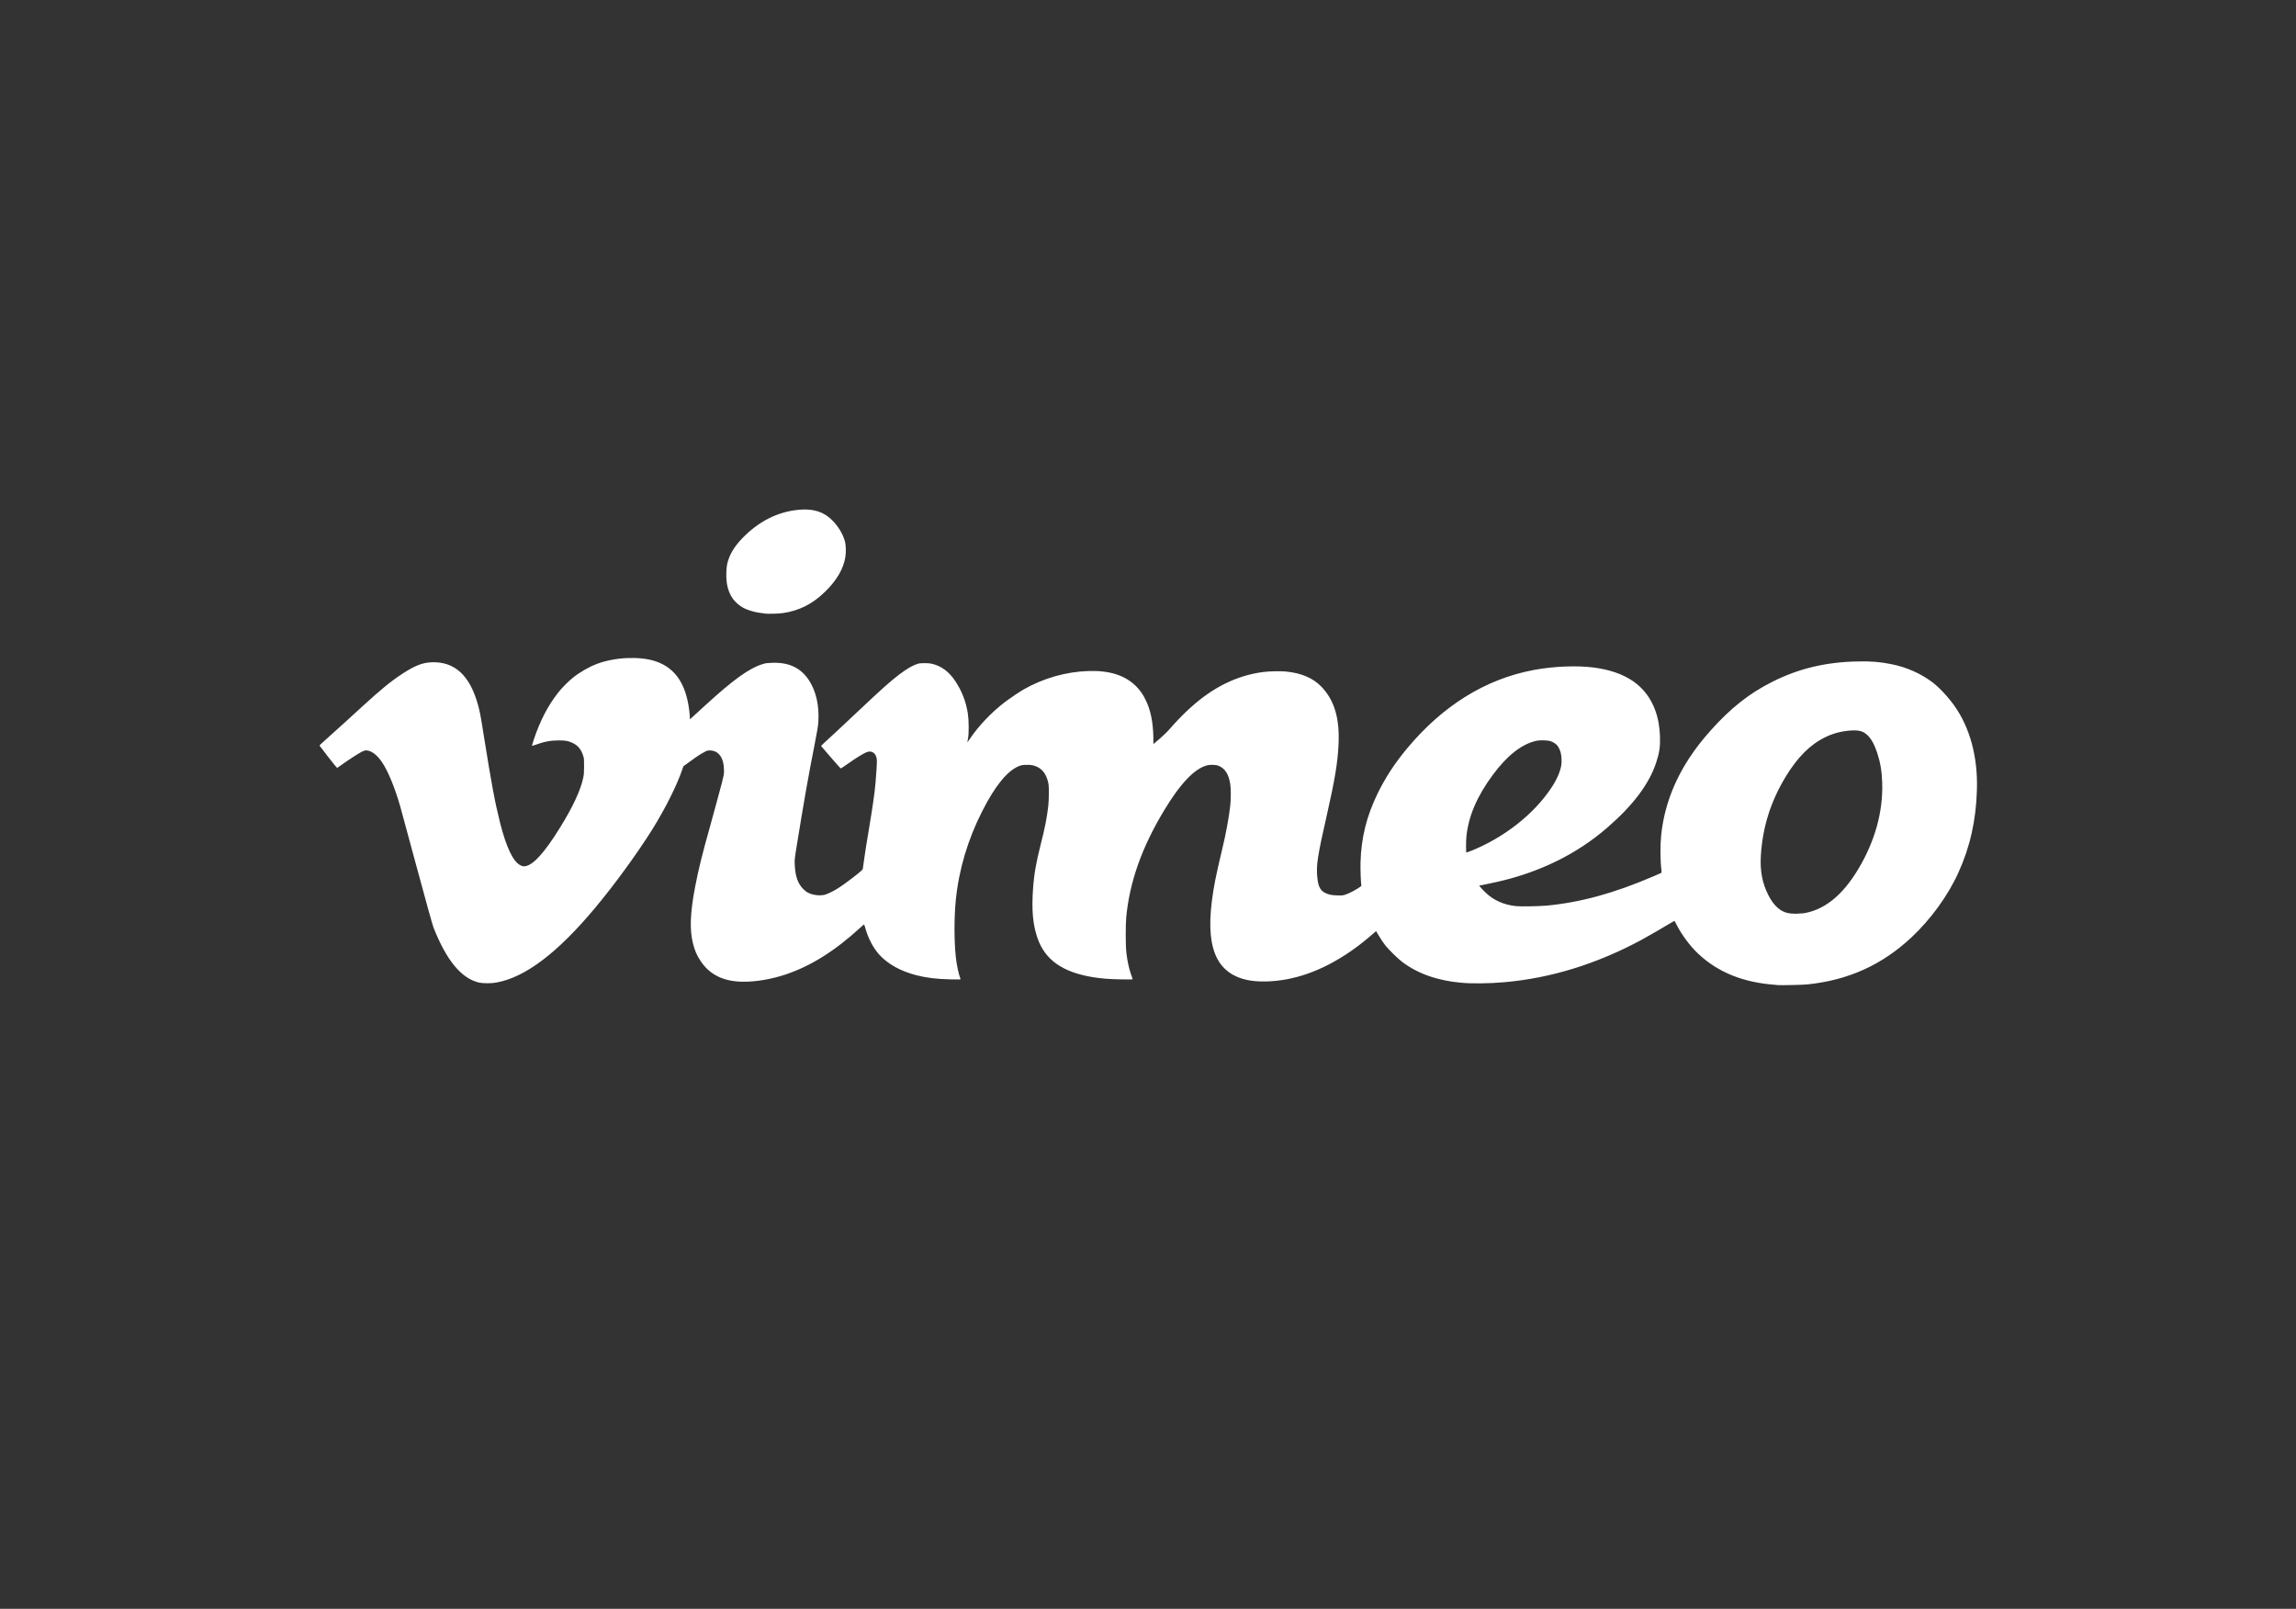 <?xml version="1.0" encoding="UTF-8"?><svg xmlns="http://www.w3.org/2000/svg" id="uuid-44ebbea8-fe4f-4109-a8b8-0948d5f3b2bb" viewBox="0 0 137 96"><rect x="0" y="0" width="137" height="96" fill="#333333" stroke="none"/><rect width="137" height="96" style="fill:none;"/><path d="M106,58.77c-1.96-.13-3.48-.74-4.68-1.87-.49-.46-1-1.16-1.3-1.76-.05-.1-.1-.19-.11-.19,0,0-.13.07-.28.16-.32.2-1.28.75-1.68.97-2.67,1.44-5.42,2.29-8.2,2.53-.89.08-1.93.09-2.57.03-1.42-.13-2.58-.54-3.51-1.24-.23-.17-.79-.72-.97-.94-.18-.23-.34-.47-.49-.73l-.1-.17-.3.26c-1.65,1.42-3.36,2.31-5.06,2.62-.82.15-1.69.17-2.31.04-.85-.17-1.47-.62-1.82-1.3-.4-.79-.5-1.87-.31-3.41.12-.92.22-1.42.62-3.11.22-.9.41-1.94.48-2.61.04-.4.04-.98,0-1.25-.09-.6-.31-.95-.71-1.11-.14-.06-.5-.07-.68-.02-.74.19-1.6,1.09-2.56,2.69-1.33,2.2-2.06,4.27-2.26,6.39-.04.44-.04,1.7.01,2.1.05.46.15.92.26,1.24.05.15.1.29.11.32.01.04,0,.04-.66.03-.73-.01-1.2-.05-1.7-.13-1.83-.3-2.87-1.04-3.32-2.35-.27-.79-.35-1.65-.26-2.92.06-.88.19-1.6.46-2.66.25-.98.37-1.59.45-2.29.04-.39.05-1.13.01-1.33-.13-.64-.43-.98-.96-1.1-.11-.02-.23-.03-.39-.02-.2,0-.26.02-.4.07-.69.27-1.43,1.17-2.2,2.69-.86,1.69-1.4,3.49-1.58,5.33-.1,1-.1,2.41,0,3.35.05.5.17,1.04.28,1.33.02.04,0,.04-.58.03-.86-.02-1.43-.09-2.06-.25-.93-.24-1.69-.66-2.21-1.23-.35-.39-.66-.97-.83-1.59-.02-.07-.04-.14-.07-.21,0,0-.1.07-.2.17-1.55,1.42-2.96,2.3-4.46,2.81-.83.28-1.73.44-2.53.44-1.18,0-2.02-.41-2.57-1.24-.22-.33-.34-.61-.45-1.04-.21-.83-.17-1.83.13-3.4.2-1.03.4-1.85.88-3.56.34-1.23.57-2.09.72-2.65.11-.44.12-.48.12-.71,0-.75-.31-1.19-.83-1.2-.15,0-.17,0-.33.09-.23.12-.42.24-.87.57l-.39.28-.06.17c-.32.95-1.01,2.34-1.81,3.62-.88,1.41-2.23,3.26-3.38,4.64-2.26,2.71-4.2,4.18-5.92,4.48-.32.06-.8.05-1.04,0-1.06-.26-1.94-1.34-2.71-3.3-.06-.17-.39-1.33-1-3.6-.33-1.22-.66-2.44-.99-3.65-.31-1.07-.71-2.06-1.07-2.59-.27-.41-.61-.68-.9-.71-.12-.01-.14,0-.32.08-.19.1-.74.45-1.2.78-.13.09-.25.17-.26.18-.02,0-.2-.22-.52-.63-.17-.23-.35-.45-.52-.68-.03-.03.01-.07.35-.37.76-.68,1.51-1.36,2.26-2.05,1.03-.94,1.62-1.43,2.31-1.88.73-.48,1.2-.67,1.74-.69,1.37-.06,2.28.76,2.77,2.5.12.42.17.69.35,1.83.47,2.95.67,4.02.98,5.25.37,1.46.78,2.32,1.21,2.53.12.06.15.07.26.06.48-.04,1.16-.78,2.09-2.28.77-1.24,1.24-2.24,1.4-3,.04-.19.05-.29.05-.68,0-.38,0-.48-.04-.59-.11-.39-.31-.65-.63-.8-.26-.13-.43-.16-.84-.16-.48,0-.9.08-1.38.26-.13.05-.22.07-.22.06,0-.01.05-.18.11-.37.38-1.13.84-2.01,1.43-2.77.21-.28.64-.71.89-.91.42-.34.98-.66,1.46-.84,1.07-.4,2.53-.46,3.46-.16,1.26.41,1.93,1.47,2.07,3.29v.18s.11-.09.11-.09c.05-.05.43-.39.83-.76,1.66-1.52,2.62-2.21,3.43-2.45.16-.05.25-.06.52-.07,1.01-.04,1.71.29,2.2,1.01.44.66.64,1.52.58,2.51-.02.28-.05.47-.23,1.39-.34,1.69-.68,3.65-1.06,6.01-.13.79-.13.82-.12,1.1.03.71.18,1.14.5,1.47.12.12.2.18.32.24.28.14.69.18.97.11.16-.04.49-.2.75-.36.47-.29,1.5-1.08,1.52-1.17,0-.03.04-.28.08-.57.04-.29.16-1.08.28-1.77.22-1.33.34-2.12.4-2.79.05-.55.09-1.23.08-1.39-.03-.37-.27-.57-.57-.47-.21.07-.65.34-1.27.78-.25.18-.31.21-.33.19-.13-.13-1.16-1.32-1.16-1.33,0,0,.06-.06.12-.12.18-.16,1.12-1.03,2.23-2.08,1.37-1.29,1.78-1.65,2.34-2.08.43-.32.76-.52,1.05-.61.12-.04.19-.05.42-.05.17,0,.34.01.42.03.59.13,1.05.47,1.43,1.04.39.59.64,1.22.75,1.94.06.39.07,1.16.01,1.48-.02.11-.04.22-.04.23s.06-.07.14-.19c.55-.81,1.31-1.61,2.17-2.26.24-.18.79-.55,1.03-.69,1.21-.69,2.56-1.07,3.9-1.11,1.25-.04,2.18.26,2.83.91.24.24.44.53.58.84.29.6.42,1.25.45,2.17v.44s.39-.33.39-.33c.24-.21.46-.42.61-.6.29-.34.85-.92,1.19-1.22,1.36-1.24,2.8-1.95,4.37-2.15.38-.05,1.02-.06,1.34-.03.93.09,1.64.39,2.14.92.77.81,1.08,1.89,1.01,3.41-.05,1.1-.22,2.12-.68,4.15-.58,2.55-.66,3.08-.59,3.78.05.55.17.79.45.94.21.11.39.15.75.16.31.01.33,0,.49-.05.2-.07.48-.21.75-.38.16-.1.19-.13.19-.17-.03-.14-.06-.89-.05-1.35.04-1.49.36-2.78,1.03-4.15.46-.94,1.01-1.78,1.74-2.66,2.14-2.57,4.69-4.15,7.56-4.69,1.17-.22,2.55-.28,3.57-.15,1.93.25,3.14,1.08,3.68,2.54.18.48.27,1,.29,1.58.02.6-.04.99-.23,1.56-.42,1.27-1.37,2.54-2.92,3.88-1.82,1.58-4.05,2.67-6.6,3.24-.35.08-.99.21-1.03.21-.03,0,.22.28.37.42.48.46,1.08.73,1.82.81.28.03,1.32.01,1.81-.03,2.04-.19,4.04-.74,6.39-1.75l.48-.21v-.12c-.08-.62-.08-1.5-.02-2.12.17-1.63.73-3.16,1.68-4.61.39-.59.73-1.03,1.28-1.65,1.18-1.32,2.29-2.2,3.66-2.89,1.56-.79,3.21-1.19,5.11-1.22.81-.02,1.35.03,2,.16.91.18,1.74.55,2.44,1.07.42.32.94.87,1.33,1.42.93,1.32,1.4,3.05,1.34,5.02-.05,1.8-.41,3.41-1.11,4.94-.62,1.37-1.65,2.78-2.79,3.85-1.76,1.65-3.78,2.56-6.21,2.81-.31.03-1.54.06-1.84.04h0ZM107.51,54.51c1.28-.16,2.41-1.04,3.37-2.65.99-1.65,1.48-3.4,1.43-5.13-.02-.7-.11-1.23-.3-1.81-.18-.53-.36-.85-.6-1.07-.26-.23-.49-.29-.98-.26-.56.04-1.05.17-1.52.4-.9.44-1.65,1.19-2.35,2.34-.91,1.5-1.38,3.01-1.49,4.7-.06.91.08,1.66.44,2.37.25.5.57.85.92,1,.26.12.65.15,1.08.1h0ZM87.76,50.78c1.97-.79,3.75-2.18,4.8-3.76.33-.49.53-.96.6-1.35.03-.19.02-.54-.03-.74-.04-.16-.13-.36-.22-.46-.09-.1-.25-.2-.41-.25-.16-.05-.61-.06-.81-.02-.88.19-1.74.86-2.61,2.03-.95,1.28-1.46,2.48-1.58,3.68-.03.31-.03.96,0,.96.01,0,.14-.04.27-.1h0ZM45.6,36.6c-.49-.04-.98-.18-1.3-.36-.18-.1-.45-.34-.57-.51-.17-.23-.3-.55-.36-.92-.05-.29-.04-.83.01-1.1.11-.56.41-1.08.93-1.61.96-.99,2.09-1.56,3.33-1.68.76-.07,1.31.06,1.77.41.44.33.84.9.99,1.42.08.25.09.69.04,1-.12.71-.52,1.39-1.22,2.07-.74.72-1.53,1.12-2.49,1.26-.28.04-.86.06-1.13.03Z" style="fill:#fff;"/></svg>